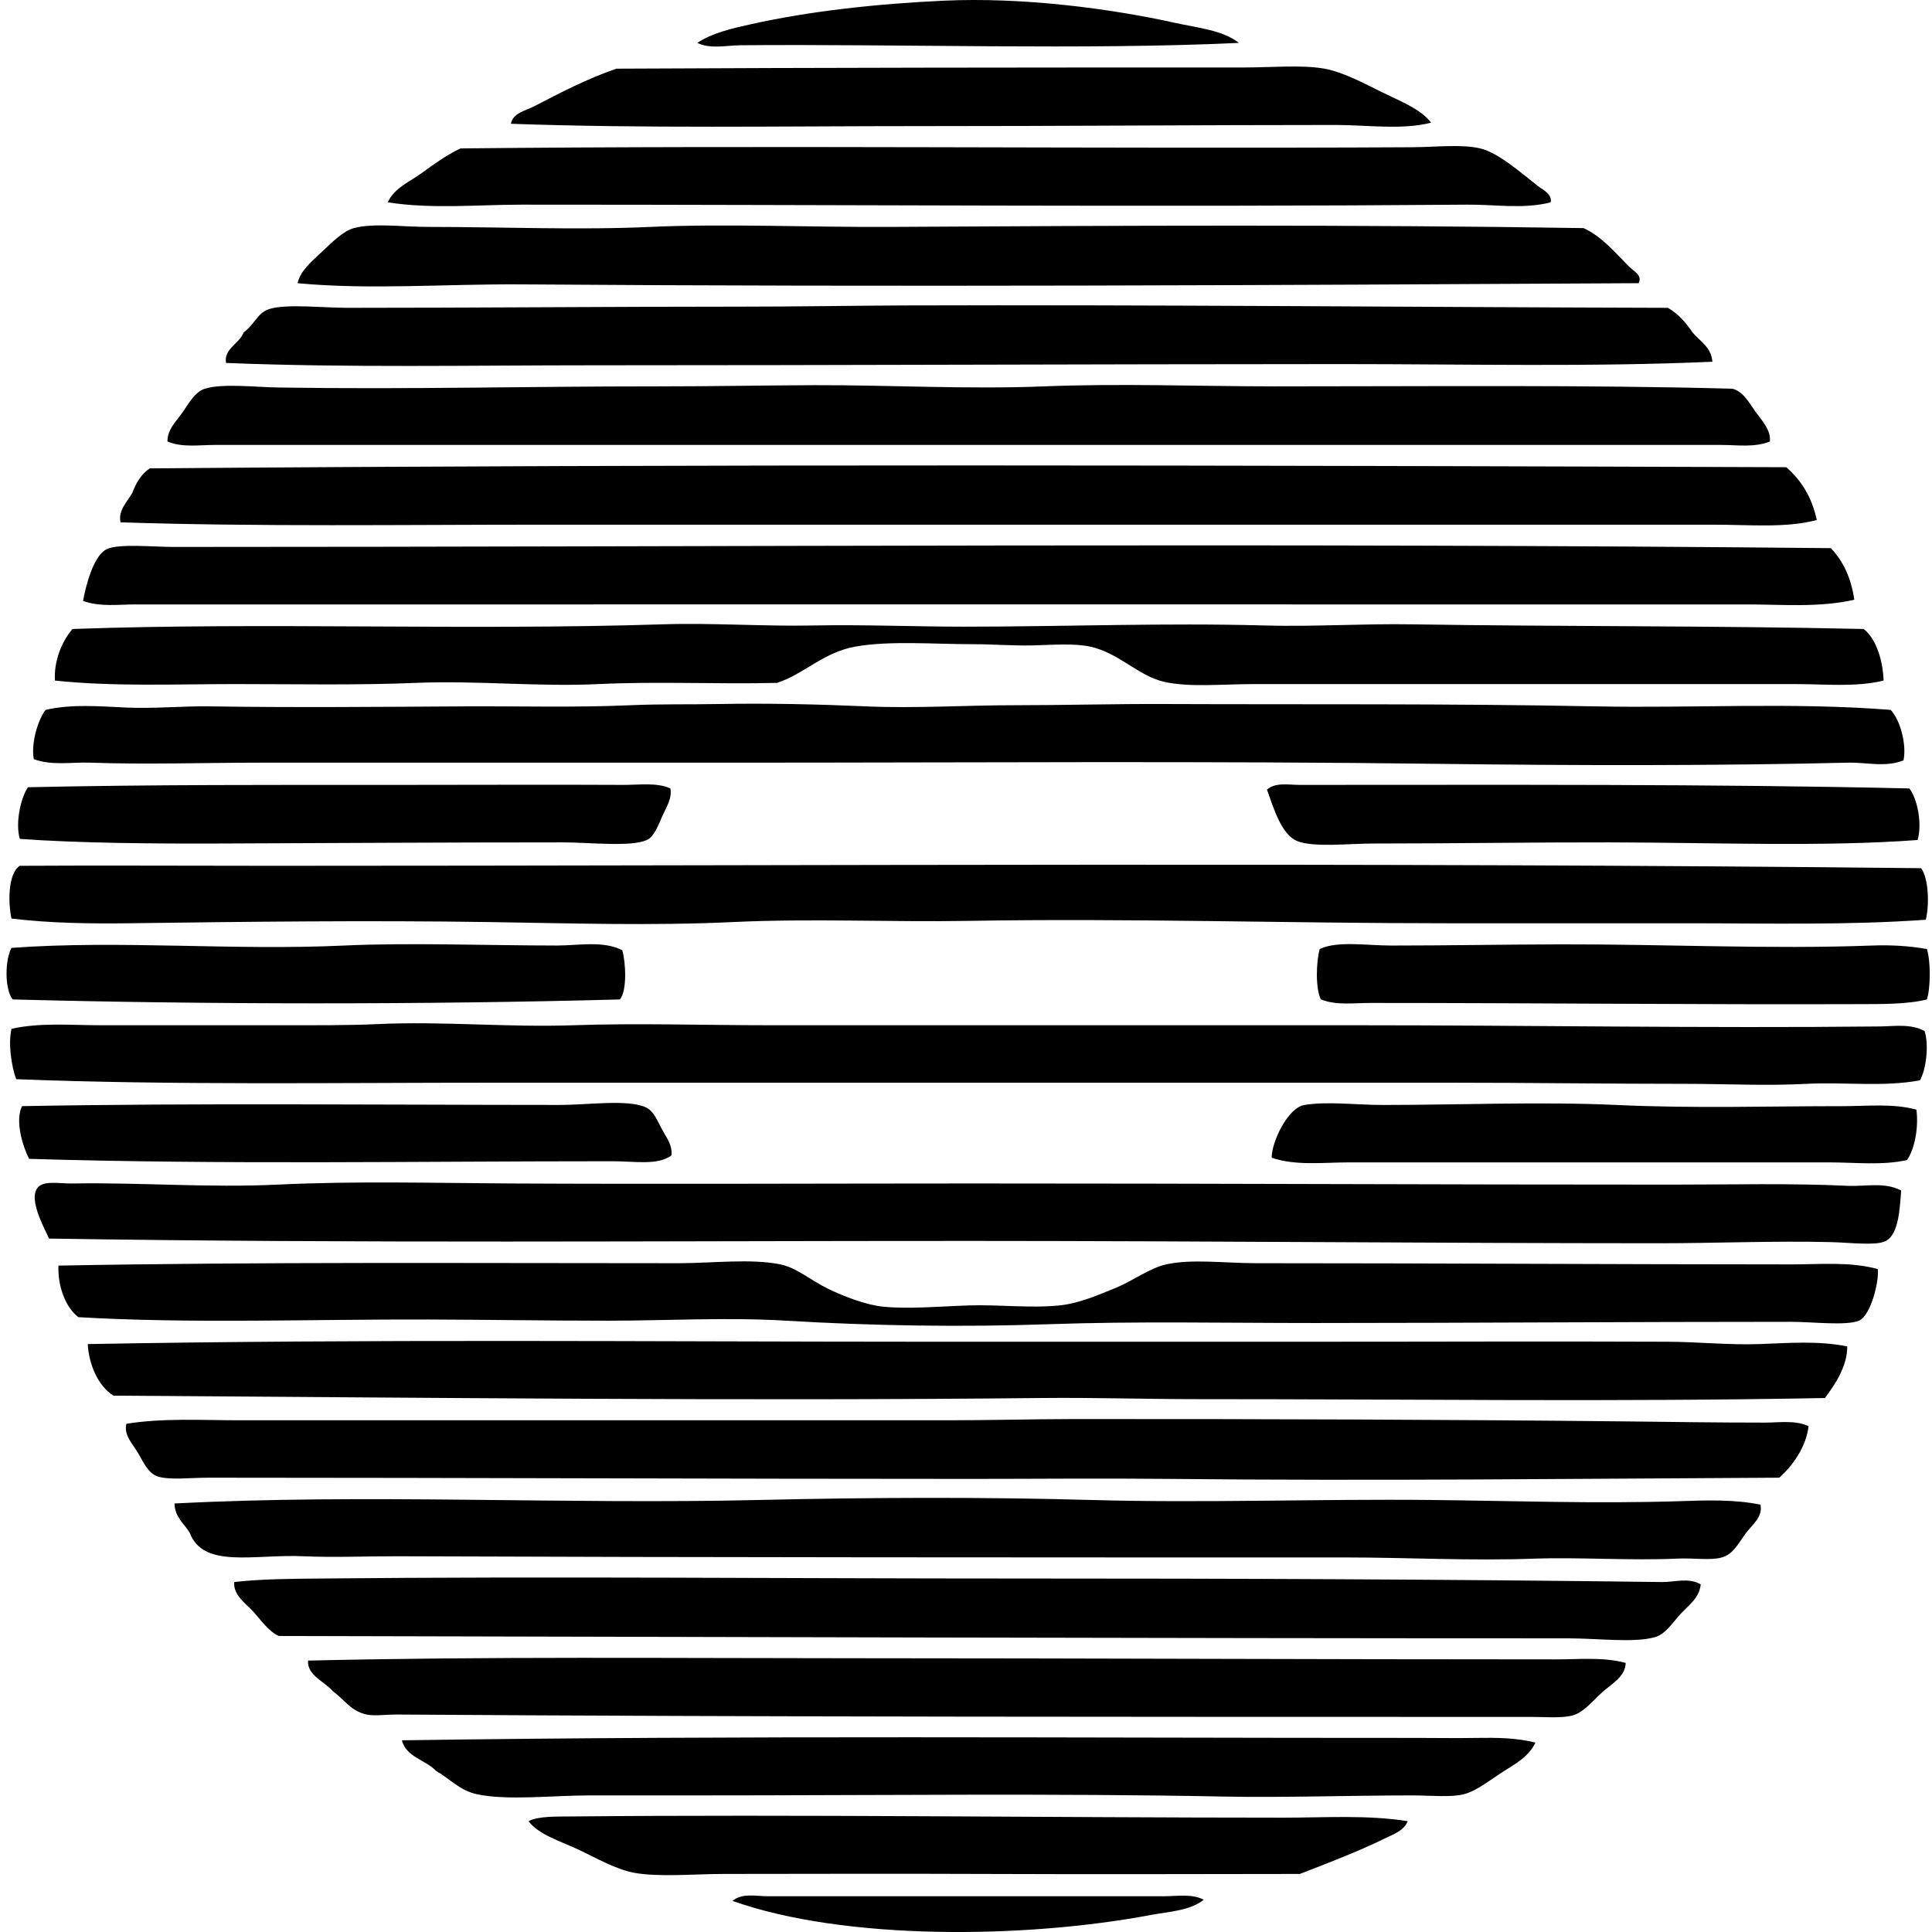<svg xmlns="http://www.w3.org/2000/svg" width="200" height="200" fill="none" viewBox="0 0 200 200">
  <path fill="#000" fill-rule="evenodd" d="M128.249 4.442c-15.894.748-35.216.099-51.576.242-1.478.014-3.15.421-4.487-.242C73.74 3.4 75.767 2.946 77.769 2.5 83.79 1.16 90.643.4 97.67.072c8.218-.382 17.234.805 24.027 2.305 2.382.526 4.897.754 6.552 2.065Zm19.899 8.253c-2.903.78-6.701.242-9.831.242-14.147 0-28.694.124-43.199.119-14.294 0-28.565.247-42.23-.243.212-1.131 1.566-1.369 2.426-1.817 2.547-1.33 5.489-2.86 8.496-3.887 21.543-.109 42.675-.128 64.923-.123 2.813.004 6.014-.298 8.372.123 1.958.352 4.18 1.563 5.944 2.428 1.922.943 4.018 1.747 5.099 3.158Zm12.377 8.249c-2.779.725-5.704.218-8.617.242-31.889.26-65.14-.004-97.93 0-4.623.005-9.297.473-13.834-.242.655-1.485 2.3-2.144 3.519-3.034 1.27-.923 2.574-1.868 4.006-2.546 32.352-.34 65.749.053 98.537-.122 2.414-.014 5.101-.337 7.037.124 1.89.446 4.357 2.641 5.947 3.882.533.414 1.509.836 1.335 1.696Zm9.103 8.372c-37.899.208-77.257.407-115.526.123-7.983-.06-15.8.587-23.297-.123.303-1.316 1.449-2.24 2.549-3.274.899-.853 2.169-2.135 3.276-2.428 2.072-.55 5.023-.119 7.767-.124 7.356 0 15.641.342 22.935 0 7.587-.349 17.096.049 24.756 0 23.621-.133 48.391-.254 71.841.124 1.887.855 3.266 2.537 4.732 4.003.417.422 1.408.894.967 1.699Zm7.642 8.132c-12.615.553-25.41.242-38.345.242-25.829.005-52.038.124-77.298.124-12.875 0-25.606.264-38.226-.242-.272-1.46 1.396-1.997 1.822-3.158 1.166-.86 1.427-2.045 2.67-2.428 1.781-.55 5.482-.119 8.133-.119 13.72 0 26.611-.123 40.65-.123 5.834 0 11.87-.104 16.867-.124 25.97-.085 53.325.18 79.121.247 1.073.625 1.861 1.534 2.549 2.547.765.928 1.919 1.476 2.057 3.034Zm5.948 8.254c-1.571.64-3.354.363-4.978.358-46.242 0-93.175.005-140.52 0-5.132 0-10.015.005-15.532 0-1.578 0-3.34.289-4.854-.358-.007-1.26.89-2.06 1.575-3.034.66-.938 1.26-2.1 2.307-2.428 1.817-.572 5.222-.16 7.643-.124 13.761.209 25.458-.123 39.195-.118 5.642 0 11.532-.11 16.263-.124 7.744-.024 15.714.441 23.786.124 7.885-.318 15.945-.005 23.905 0 16.184 0 32.398-.165 47.325.242 1.154.279 1.786 1.548 2.428 2.428.64.87 1.585 1.878 1.457 3.034Zm4.852 8.129c-3.184.853-6.943.482-10.801.482-40.654.005-79.774 0-120.862 0-14.801 0-29.668.223-43.93-.242-.274-1.245.726-2.159 1.213-3.034.393-1.064.938-1.972 1.82-2.551 57.132-.458 113.901-.313 169.405-.12 1.536 1.338 2.656 3.09 3.155 5.465Zm1.459 2.913c1.263 1.325 2.101 3.077 2.426 5.338-3.63.834-7.442.487-11.161.487-56.03-.01-109.93.005-166.737 0-1.808 0-3.715.279-5.46-.363.258-1.435 1.045-4.653 2.426-5.343 1.243-.616 4.796-.243 6.916-.243 57.7-.005 115.183-.436 171.59.124Zm5.461 13.71c-2.894.696-5.942.364-8.978.364h-56.306c-3.238 0-6.642.356-9.225-.243-2.661-.615-4.653-2.995-7.643-3.64-1.67-.358-3.873-.174-5.947-.123-1.999.048-4.107-.124-6.068-.124-4.23 0-8.706-.383-12.256.245-3.354.591-5.302 2.84-8.13 3.758-6.15.15-12.278-.17-18.446.124-6.28.298-12.603-.383-18.93-.123-6.104.254-12.404.123-18.688.123-6.295 0-12.627.279-18.687-.363-.124-2.036.741-4.103 1.82-5.339 20.08-.715 40.537.17 61.038-.482 5.164-.17 10.432.223 15.654.119 5.193-.1 10.366.118 15.533.123 10.419 0 20.849-.412 31.186-.123 5.091.143 10.156-.204 15.291-.119 15.162.242 31.058.129 46.717.482 1.359 1.052 2.002 3.395 2.065 5.341Zm2.061 8.255c-1.827.754-3.846.199-5.704.242-13.645.327-28.415.298-42.232.124-24.079-.308-48.169-.124-73.171-.124H27.159c-6.011 0-12.03.204-17.837 0-1.919-.065-3.95.327-5.823-.363-.293-1.51.356-3.953 1.214-5.099 2.724-.63 5.55-.368 8.372-.242 2.821.128 5.756-.165 8.617-.124 8.72.134 17.498.051 26.455 0 5.786-.029 11.34.134 17.11-.118 3.036-.134 6.351-.07 9.102-.124 5.052-.094 10.243.02 15.288.242 5.163.228 10.303-.123 15.411-.118 5.14 0 10.318-.146 15.409-.124 14.462.06 29.605-.058 44.658.242 10.197.204 20.36-.44 30.581.364 1.013 1.056 1.672 3.613 1.335 5.222ZM69.393 81.62c.211 1.017-.421 1.93-.85 2.91-.405.927-.848 2.1-1.578 2.427-1.674.747-5.886.243-8.735.245-11.765 0-24.591.075-35.677.119-6.39.024-14.467-.034-20.508-.482-.46-1.614.065-4.18.848-5.343 12.499-.28 25.354-.243 38.713-.243 7.93 0 15.334-.039 22.812 0 1.76.012 3.56-.28 4.975.366Zm128.263 0c.848 1.082 1.343 3.714.851 5.337-9.734.725-20.83.265-31.914.245-7.694-.014-16.163.119-24.39.119-2.571 0-6.16.426-7.887-.242-1.677-.647-2.491-3.492-3.158-5.339.897-.78 2.22-.487 3.398-.487 21.028.003 42.772-.106 63.1.366Zm1.215 8.254c.798 1.078.858 3.858.487 5.338-8.214.582-16.504.364-24.758.364h-24.876c-16.459 0-32.983-.531-49.39-.248-8.023.143-16.296-.264-24.511.124-8.302.393-16.793.124-25.121 0-12.654-.189-25.529-.034-37.374.124-4.066.05-8.17-.01-12.135-.487-.366-1.62-.378-4.658.85-5.462 8.07-.051 17.474 0 26.089 0 56.928-.005 112.575-.374 170.739.247ZM64.416 98.363c.368 1.26.514 4.18-.242 5.099-20.268.55-43.024.526-62.858 0-.853-1.054-.807-4.132-.121-5.338 11.231-.82 22.843.297 34.462-.243 6.599-.308 14.71-.005 21.965 0 2.304 0 4.764-.53 6.794.482Zm135.06-.117c.388 1.282.388 3.933 0 5.215-2.06.521-4.79.478-7.037.487-16.361.061-33.387-.123-50.601-.123-1.699 0-3.492.273-5.099-.364-.579-1.117-.492-3.928-.121-5.215 1.798-.874 4.844-.363 7.403-.363 5.806 0 11.668-.11 17.474-.124 10.885-.024 21.712.516 32.277.124 1.897-.073 3.831.026 5.704.363Zm-.24 8.491c.465 1.434.157 3.988-.485 5.098-3.853.715-7.837.155-11.77.364-4.088.218-8.234.005-12.377 0-8.104 0-16.343-.119-24.511-.119-33.147-.005-65.168 0-98.78 0-16.6-.005-33.542.269-49.632-.363-.514-1.331-.85-3.783-.483-5.22 2.996-.659 6.143-.364 9.223-.364h18.81c3.28 0 6.874.02 9.83-.118 6.696-.318 13.468.354 20.263.118 6.72-.232 13.543 0 20.265 0h60.554c18.145 0 36.215.318 54.486.124 1.488-.019 3.201-.303 4.607.48ZM3.015 119.964c-.657-1.262-1.49-3.952-.73-5.457 17.85-.332 36.693-.128 55.698-.124 2.876 0 6.986-.605 8.86.243.828.373 1.184 1.345 1.698 2.304.477.894 1.064 1.554.97 2.671-1.396 1.063-3.825.61-6.068.61-20.554 0-40.211.359-60.428-.247Zm195.37-5.096c.24 1.827-.16 4.042-.969 5.219-2.59.577-5.334.243-8.009.243h-49.753c-2.675 0-5.532.368-8.011-.483-.01-1.638 1.676-5.188 3.397-5.462 2.46-.392 5.302 0 8.13 0 7.761 0 16.461-.358 24.15 0 8.074.374 15.852.119 23.42.124 2.583 0 5.21-.3 7.645.359Zm-1.577 8.371c-.139 1.769-.233 4.505-1.576 5.22-.995.53-3.726.169-5.704.123-5.927-.143-11.9.119-17.84.119-23.65-.005-47.306-.237-71.232-.242-32.496-.005-63.678.264-95.38-.243-.635-1.395-2.777-5.234-.364-5.704.761-.15 1.859.015 2.91 0 6.892-.114 13.963.458 21.116.119 8.198-.388 16.272-.16 24.026-.119 15.85.08 32.484 0 48.055 0 24.446-.005 47.851.124 72.326.119 6.104 0 12.196-.155 18.082.123 1.837.093 3.848-.424 5.581.485Zm-2.424 8.133c.172 1.164-.698 4.813-1.944 5.344-1.301.547-4.839.118-7.037.118-16.955 0-33.123.119-49.266.124-9.533 0-18.535-.194-27.547.123-8.85.308-18.11.18-27.184-.363-6.094-.368-12.322-.005-18.443 0-6.206 0-12.39-.104-18.567-.124-12.317-.038-24.547.446-36.283-.242-1.364-1.037-2.146-3.262-2.064-5.338 21.07-.393 42.273-.247 64.193-.247 3.502 0 7.512-.502 10.556.123 1.686.344 3.084 1.638 4.977 2.547 1.662.804 3.887 1.643 5.58 1.822 2.666.284 6.102-.034 8.981-.123 3.114-.095 6.332.307 9.344 0 2.038-.209 4.03-1.084 5.823-1.818 1.781-.729 3.499-2.045 5.217-2.428 2.632-.591 6.136-.123 9.344-.123 18.048 0 36.549.118 55.455.123 2.952-.002 6-.3 8.865.482Zm-3.156 8.011c.002 2.07-1.258 3.914-2.307 5.339-21.341.412-42.995.114-64.799.118-5.472.005-10.767-.179-16.384-.118-30.7.322-63.154-.032-95.986-.245-1.604-.989-2.556-3.252-2.67-5.338 29.052-.536 58.05-.248 86.766-.243h38.468c13.255.005 25.856-.055 38.345 0 3.141.015 6.361.354 9.465.243 3.053-.109 6.114-.366 9.102.244Zm-4.007 8.249c-.23 2.086-1.594 4.061-3.033 5.338-20.125.099-41.84.347-63.346.124-6.828-.071-13.635 0-20.386 0-26.006 0-51.561-.119-78.878-.124-1.883 0-4.01.262-5.217-.119-1.033-.327-1.474-1.429-2.063-2.428-.581-.988-1.497-1.832-1.214-3.034 3.82-.61 7.733-.363 11.651-.363h73.537c4.227 0 8.756-.119 12.621-.124 19.603-.014 39.052.051 57.519.243 4.747.053 9.276.123 14.319.123 1.435 0 3.102-.278 4.49.364Zm-4.974 8.132c.26 1.282-.872 2.07-1.577 3.034-.729.998-1.255 2.096-2.428 2.428-1.19.337-2.833.039-4.609.119-4.641.223-10.42-.155-14.685 0-6.647.252-13.238-.119-19.657-.119-32.878 0-66.163 0-98.172-.123-2.987-.01-6.562.143-9.71 0-5.108-.233-10.351 1.315-11.769-2.429-.567-.964-1.52-1.553-1.578-3.033 19.895-1.033 40.172.114 60.554-.364 11.411-.264 23.009-.317 34.342 0 11.743.332 23.481-.123 35.19 0 8.534.09 17.035.402 25.727.124 2.794-.092 5.641-.199 8.372.363Zm-6.188 8.254c-.165 1.434-1.175 2.072-2.064 3.034-.812.87-1.556 2.106-2.668 2.423-2.145.62-5.974.124-8.981.124-42.767 0-90.26-.151-133.485-.243-1.11-.511-1.83-1.643-2.67-2.551-.766-.829-2.075-1.704-1.941-3.034 2.828-.327 6.08-.337 8.978-.364 24.011-.237 48.108.005 72.081 0 22.247 0 43.775.075 66.745.364 1.301.019 2.762-.499 4.005.247Zm-7.767 8.127c-.049 1.444-1.432 2.14-2.428 3.034-.967.87-1.953 2.14-3.155 2.428-1.122.274-2.79.124-4.248.124-38.234.004-79.525.009-117.344-.243-1.214-.01-2.312.18-3.158 0-1.657-.358-2.241-1.495-3.518-2.428-.836-1.003-2.659-1.609-2.55-3.157 18.591-.432 37.386-.247 56.551-.243 24.232.005 48.234.119 72.566.119 2.445.005 4.928-.269 7.284.366Zm-9.344 8.253c-.72 1.48-2.065 2.185-3.395 3.034-1.217.77-2.685 1.965-4.006 2.304-1.335.347-3.448.124-5.338.124-6.528 0-13.43.242-19.536.118-17.348-.346-36.47-.118-54.125-.118h-11.53c-3.833 0-8.48.555-11.65-.124-1.772-.378-2.739-1.558-4.246-2.428-1.08-1.146-3.06-1.386-3.519-3.153 35.319-.511 69.799-.242 105.209-.247 2.024 0 4.018.039 6.068 0 1.989-.031 4.134-.017 6.068.49Zm-13.226 8.129c-.353.979-1.536 1.382-2.428 1.818-2.619 1.287-5.772 2.498-8.735 3.644-10.641.015-21.72.044-33.007 0-8.879-.038-17.808-.004-26.575 0-3.097 0-6.797.354-9.347-.123-1.921-.359-3.964-1.563-5.823-2.428-1.902-.885-4.025-1.51-5.098-2.911.996-.535 3.02-.472 4.248-.487 23.575-.227 49.668.119 73.901.124 4.315 0 8.694-.303 12.864.363Zm-21.116 8.134c-1.422 1.141-3.557 1.216-5.462 1.575-13.071 2.462-31.693 2.67-43.32-1.456 1.008-.844 2.455-.482 3.64-.482 7.88-.005 15.94 0 24.026 0 6.063-.005 11.232 0 16.989 0 1.413-.003 2.937-.282 4.127.363Z" clip-rule="evenodd"/>
</svg>
